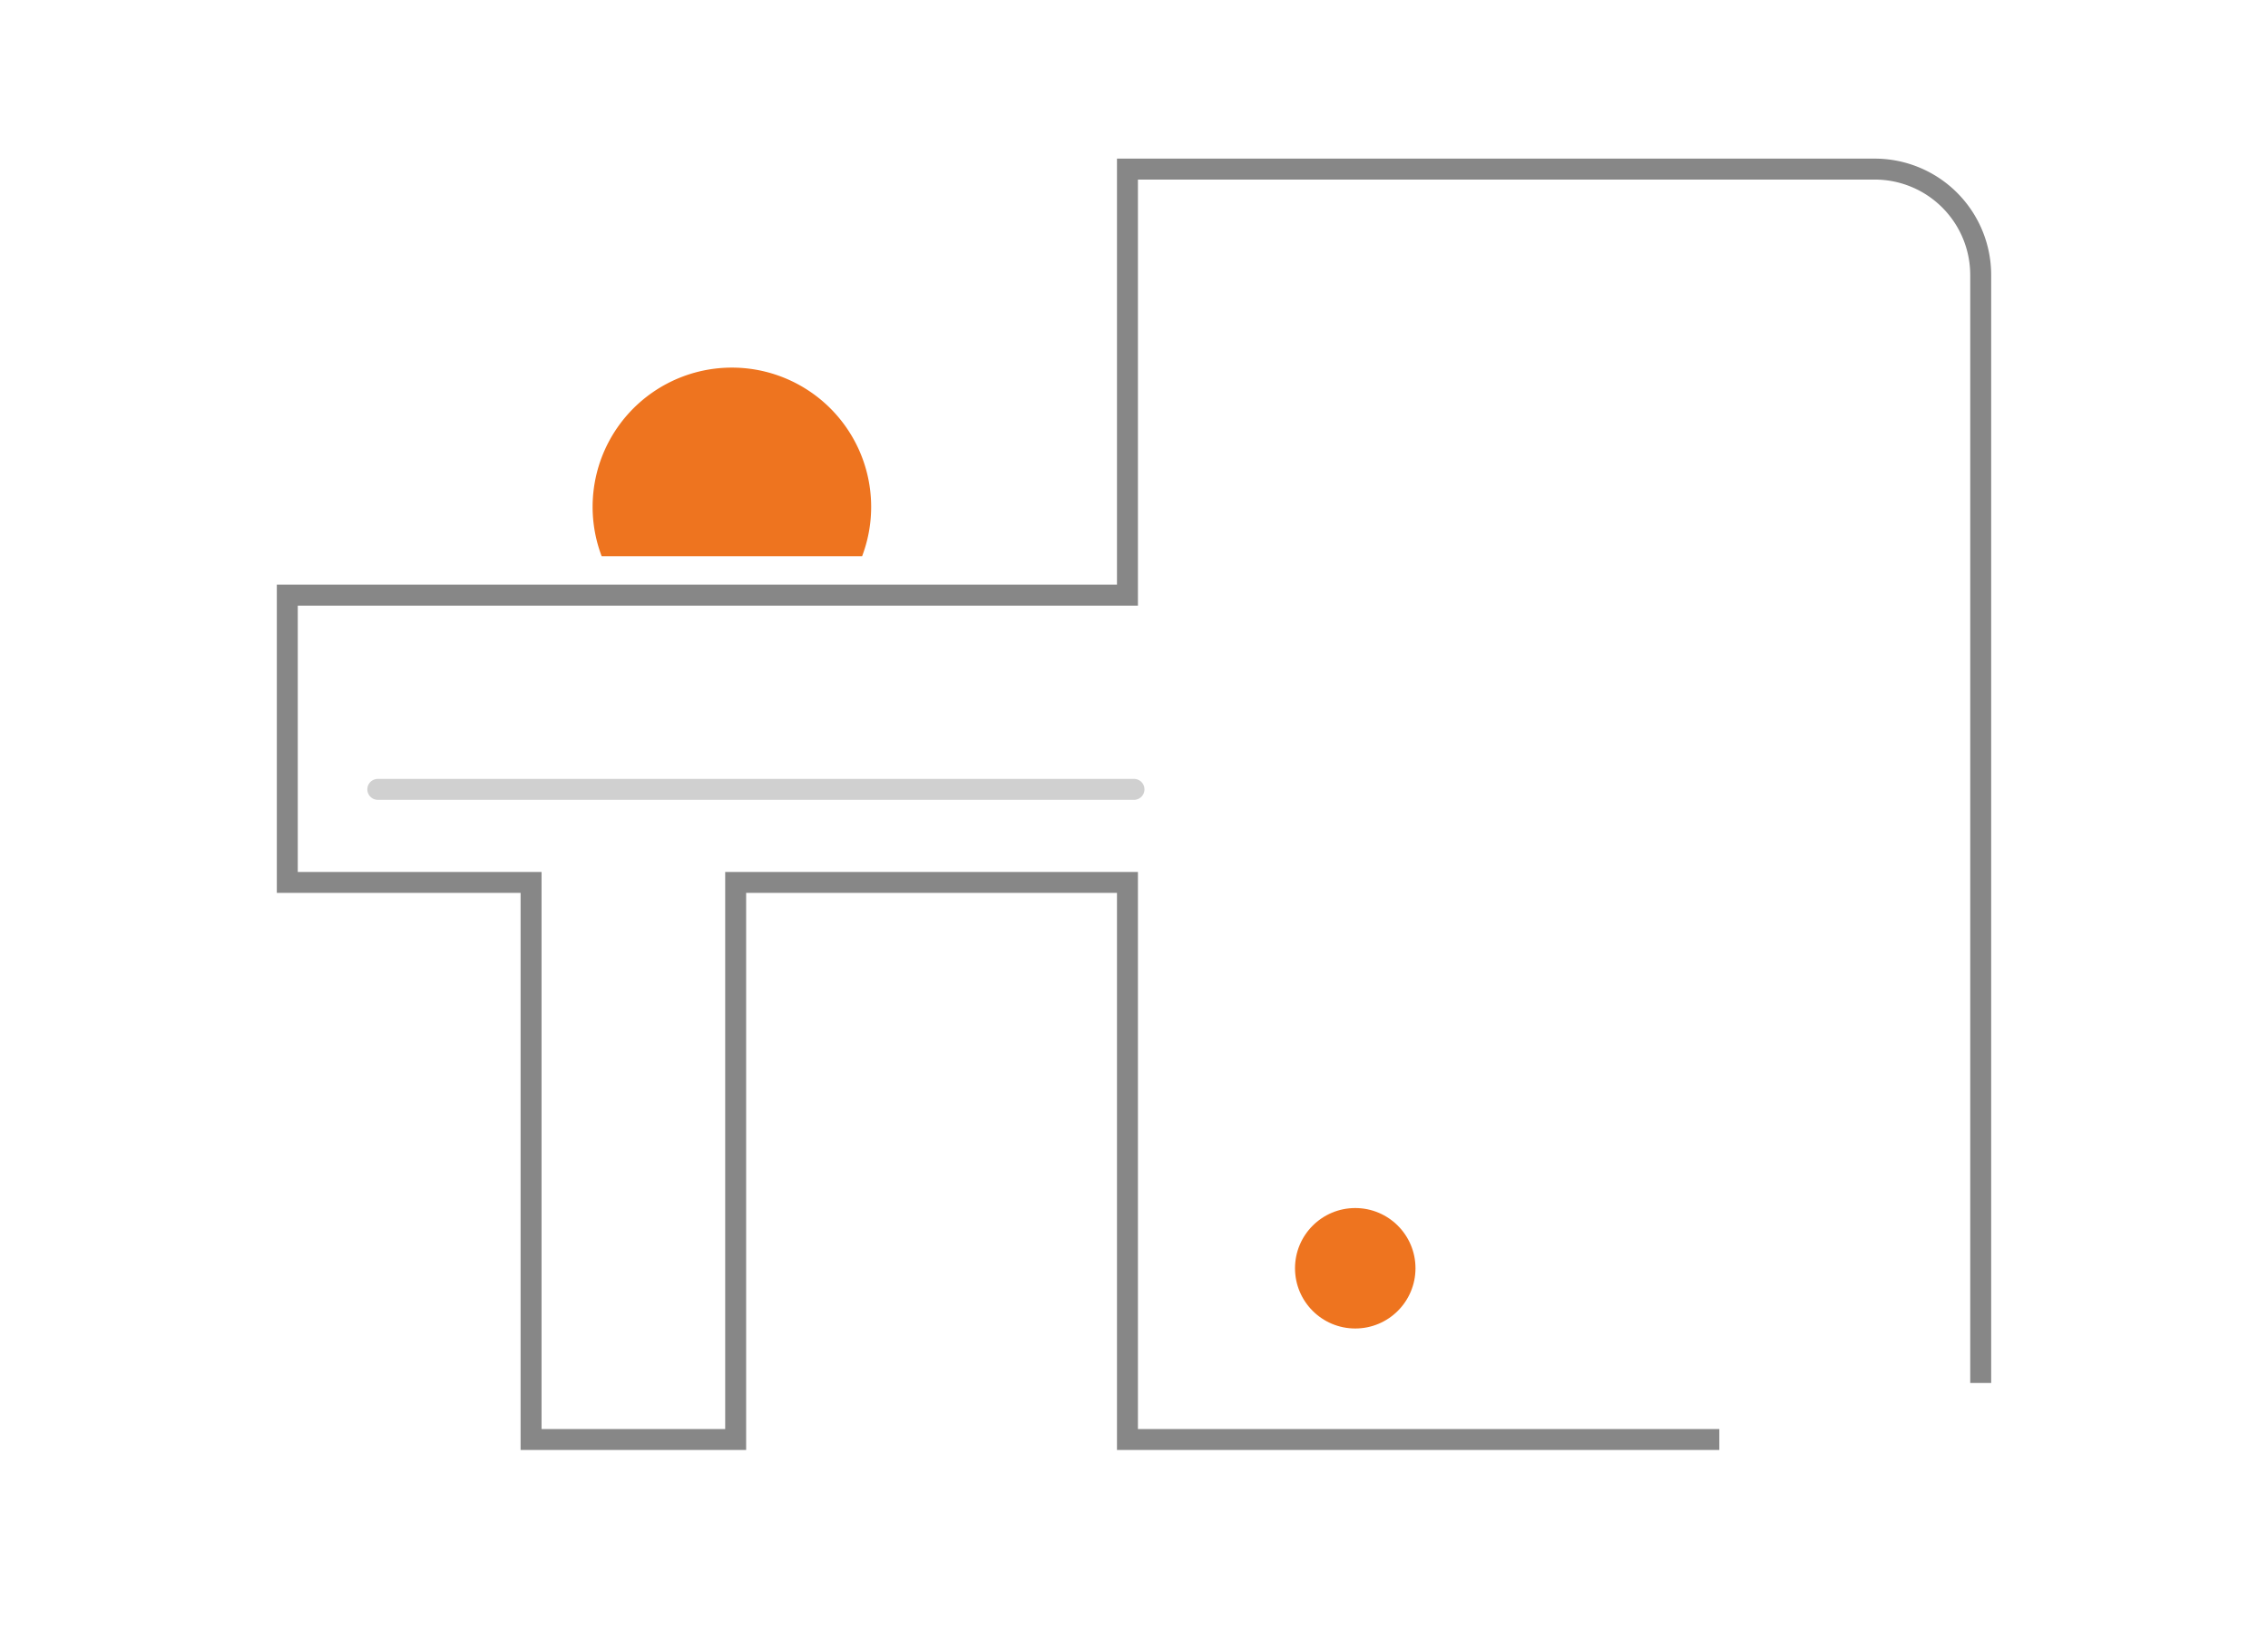 <svg xmlns="http://www.w3.org/2000/svg" viewBox="0 0 433 313"><defs><style>.cls-1{fill:#fff;}.cls-2,.cls-4{fill:none;stroke-width:4px;}.cls-2{stroke:#878787;stroke-miterlimit:10;}.cls-3{fill:#ee741f;}.cls-4{stroke:#d0d0d0;stroke-linecap:round;stroke-linejoin:round;}</style></defs><g id="Livello_2" data-name="Livello 2"><g id="Livello_1-2" data-name="Livello 1"><rect class="cls-1" width="433" height="313"/><path class="cls-2" d="M378.15,264.08V52.52a20.23,20.23,0,0,0-20.23-20.23H215.25v81.36H54.85V168.5h46.54V274.88h39.06V168.5h74.8V274.88h113"/><circle class="cls-3" cx="258.74" cy="242.18" r="11.5"/><line class="cls-4" x1="72.13" y1="150.73" x2="216.5" y2="150.73"/><path class="cls-3" d="M164.59,106.22a26.59,26.59,0,1,0-49.72,0Z"/></g></g></svg>
